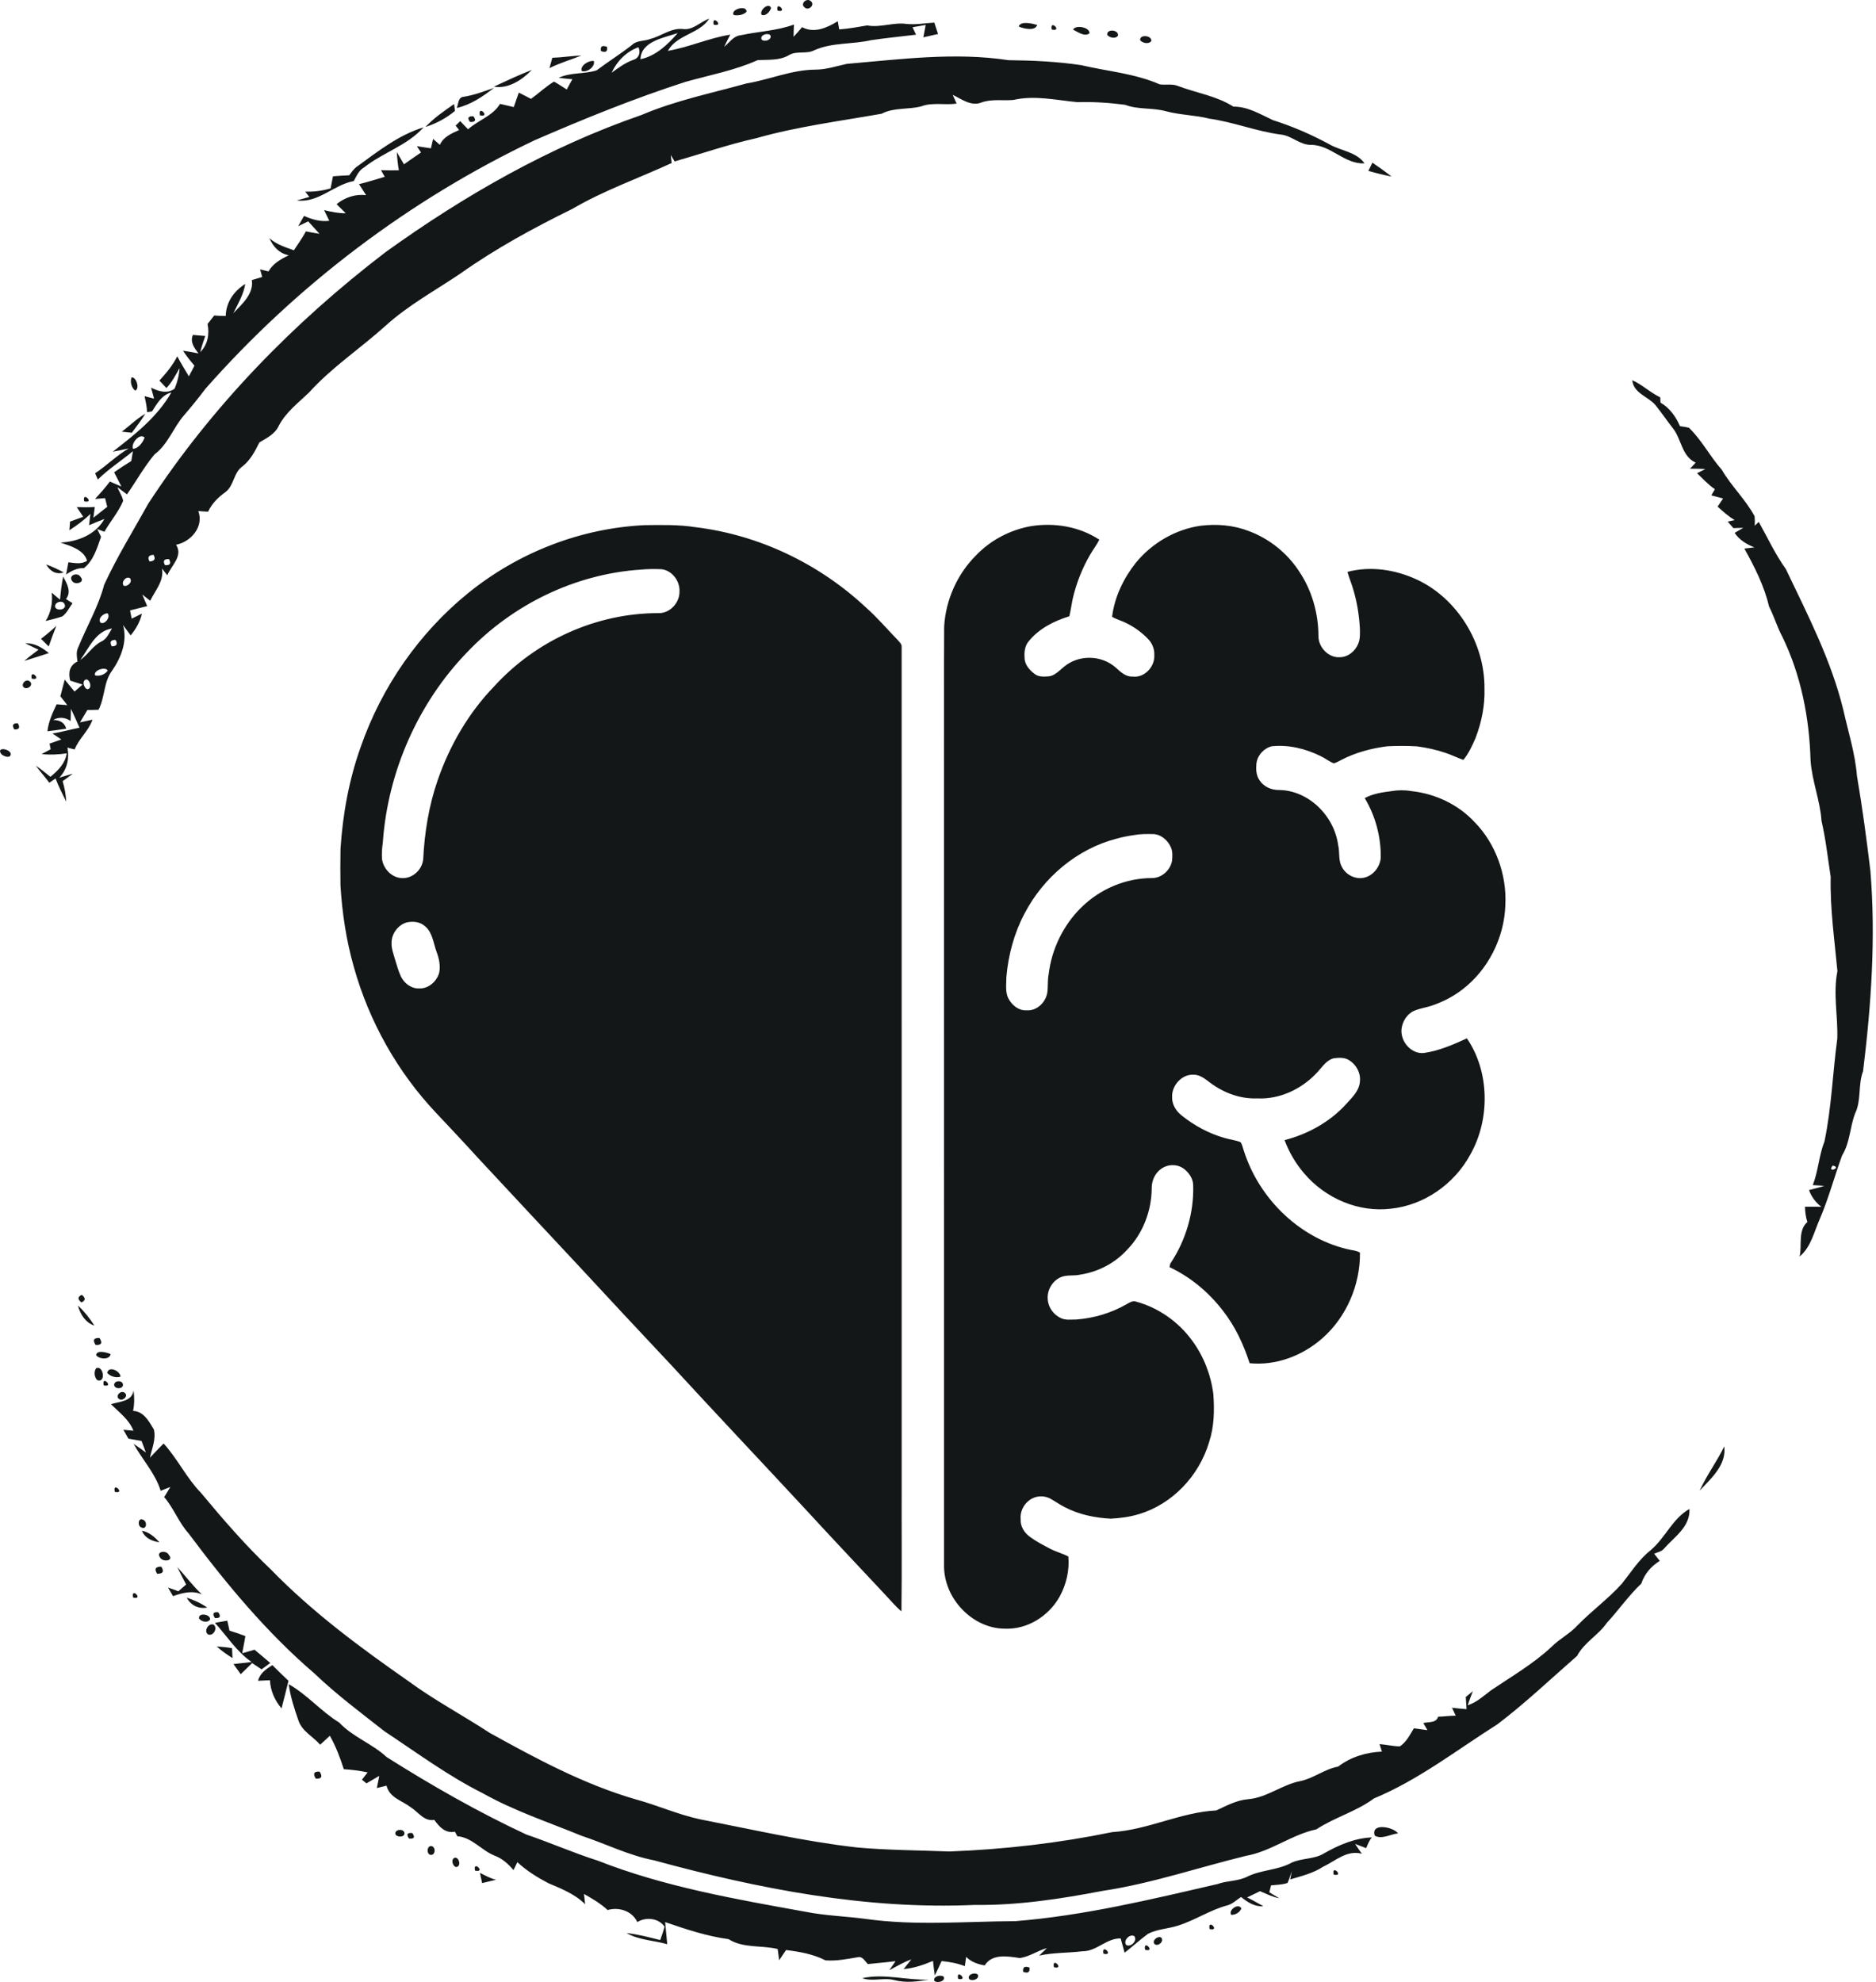<svg width="195" height="206" viewBox="0 0 195 206" fill="none" xmlns="http://www.w3.org/2000/svg">
<path d="M30.128 178.929C30.261 178.684 30.261 178.684 30.128 178.929V178.929ZM14.475 47.65C14.139 46.506 15.652 47.864 14.475 47.65V47.65ZM16.738 44.082C16.447 42.941 17.922 44.31 16.738 44.082V44.082ZM77.964 4.176C77.667 3.041 79.144 4.416 77.964 4.176V4.176ZM95.072 204.275C94.801 203.139 96.268 204.507 95.072 204.275V204.275ZM6.824 77.262C6.01 76.383 7.94 76.864 6.824 77.262V77.262ZM6.946 72.386C6.139 71.505 8.09 72.036 6.946 72.386V72.386ZM12.55 62.458C12.702 62.2 12.702 62.2 12.55 62.458V62.458ZM14.879 58.929C15.036 58.665 15.036 58.665 14.879 58.929V58.929ZM15.851 59.714C15.998 59.465 15.998 59.465 15.851 59.714V59.714ZM15.547 57.273C15.701 57.011 15.701 57.011 15.547 57.273V57.273ZM1.312 76.883C1.459 76.634 1.459 76.634 1.312 76.883V76.883ZM26.597 175.441C26.738 175.209 26.738 175.209 26.597 175.441V175.441ZM0.134 79.416C0.28 79.174 0.28 79.174 0.134 79.416V79.416ZM13.105 144.496C13.267 144.232 13.267 144.232 13.105 144.496V144.496ZM12.984 146.669C13.125 146.425 13.125 146.425 12.984 146.669V146.669ZM5.963 57.226C6.105 56.974 6.105 56.974 5.963 57.226V57.226ZM39.125 186.444C39.267 186.207 39.267 186.207 39.125 186.444V186.444ZM3.949 68.829C4.102 68.563 4.102 68.563 3.949 68.829V68.829ZM169.666 39.516C170.71 39.98 171.535 40.807 172.572 41.295C172.579 41.477 172.589 41.662 172.602 41.847C173.539 42.387 174.207 43.311 174.624 44.292C174.936 44.342 175.254 44.376 175.565 44.467C176.898 45.753 177.741 47.439 178.969 48.821C179.961 50.535 181.445 51.908 182.381 53.66C182.407 53.983 182.413 54.312 182.396 54.64C182.501 54.541 182.712 54.343 182.814 54.243C183.735 55.892 184.53 57.611 185.632 59.15C187.895 63.894 190.339 68.614 191.596 73.753C192.107 76.039 192.828 78.284 193.019 80.632C193.579 83.904 194.017 87.192 194.415 90.488C194.99 97.437 194.504 104.432 193.657 111.332C193.109 112.759 193.501 114.347 192.826 115.728C192.28 117.155 192.303 118.76 191.477 120.087C190.677 122.27 190.083 124.531 189.165 126.676C188.557 128.024 188.258 129.598 187.063 130.594C187.326 129.406 186.865 127.892 187.868 127.007C187.691 126.495 187.633 125.953 187.618 125.417C188.181 125.413 188.749 125.418 189.319 125.432C188.73 124.977 188.284 124.388 188.037 123.689C188.564 123.55 189.1 123.423 189.622 123.258C189.224 123.221 188.824 123.194 188.429 123.177C189.003 121.701 189.067 120.096 189.647 118.623C190.379 115.112 190.495 111.514 190.974 107.965C191.056 105.618 190.521 103.27 190.99 100.937C190.688 97.678 190.215 94.419 190.29 91.138C189.991 89.194 189.782 87.233 189.336 85.316C189.19 83.176 188.341 81.165 188.197 79.028C188.076 74.62 187.202 70.164 185.265 66.179C184.722 65.173 184.41 64.063 183.888 63.048C183.385 60.906 182.38 58.922 181.315 57.014C181.661 56.97 182.009 56.93 182.36 56.893C181.549 56.573 180.798 56.123 180.307 55.384C180.606 55.212 180.909 55.038 181.207 54.859C180.862 54.865 180.522 54.875 180.181 54.891C179.981 54.66 179.782 54.437 179.583 54.212C179.764 54.173 180.129 54.094 180.313 54.054C179.656 53.67 179.092 53.165 178.536 52.652C178.724 52.37 178.915 52.09 179.106 51.811C178.695 51.705 178.288 51.596 177.882 51.484C178.005 51.273 178.129 51.058 178.256 50.847C177.56 50.379 177.006 49.753 176.399 49.186C176.615 49.079 177.045 48.861 177.259 48.75C176.726 48.714 176.197 48.72 175.668 48.714C175.865 48.503 176.062 48.293 176.259 48.086C174.788 47.413 174.793 45.63 173.875 44.495C173.258 43.707 172.698 42.875 172.07 42.098C171.295 41.193 169.798 40.882 169.666 39.516ZM107.181 54.682C109.599 54.306 112.171 54.712 114.268 56.091C113.997 56.637 113.623 57.113 113.321 57.639C112.476 59.083 111.856 60.673 111.482 62.326C111.363 62.901 111.294 63.484 111.15 64.053C109.56 64.545 107.982 65.329 106.893 66.695C106.524 67.153 106.456 67.774 106.499 68.355C106.497 69.078 107.018 69.648 107.539 70.042C107.955 70.371 108.503 70.333 108.992 70.299C109.617 70.239 110.071 69.732 110.541 69.347C112.067 68.015 114.477 68.048 115.987 69.393C116.48 69.843 117.021 70.356 117.721 70.317C118.903 70.489 120.057 69.339 119.983 68.082C120.014 67.481 119.78 66.888 119.382 66.465C118.749 65.782 117.992 65.231 117.181 64.814C116.668 64.538 116.101 64.4 115.595 64.109C115.85 62.029 116.8 60.089 118.061 58.494C119.765 56.417 122.188 55.031 124.758 54.647C126.459 54.434 128.212 54.574 129.828 55.202C131.914 55.987 133.785 57.452 135.042 59.391C136.345 61.325 137.036 63.702 137.044 66.073C137.017 67.292 138.125 68.4 139.272 68.305C140.096 68.309 140.862 67.696 141.182 66.905C141.398 66.387 141.364 65.806 141.349 65.254C141.269 63.873 141.042 62.498 140.638 61.181C140.464 60.592 140.223 60.029 140.058 59.438C142.472 58.802 145.073 59.201 147.329 60.263C151.44 62.195 154.347 66.787 154.305 71.579C154.357 73.33 153.998 75.076 153.38 76.693C153.036 77.498 152.665 78.307 152.112 78.978C151.487 78.771 150.899 78.458 150.273 78.257C149.295 77.921 148.284 77.705 147.265 77.57C146.251 77.507 145.231 77.516 144.216 77.563C142.56 77.772 140.915 78.206 139.413 78.987C139.159 79.11 138.916 79.264 138.645 79.337C138.157 79.154 137.742 78.802 137.269 78.583C135.696 77.809 133.937 77.38 132.2 77.563C131.395 77.753 130.697 78.484 130.598 79.367C130.547 79.929 130.56 80.541 130.877 81.022C131.306 81.766 132.142 82.115 132.94 82.109C135.938 82.129 138.675 84.709 139.096 87.851C139.274 88.573 139.101 89.373 139.451 90.046C139.878 90.933 140.897 91.442 141.814 91.215C142.713 91.004 143.429 90.145 143.521 89.174C143.558 86.991 142.966 84.794 141.857 82.954C142.716 82.477 143.699 82.349 144.65 82.224C145.33 82.109 146.029 82.103 146.711 82.224C149.162 82.487 151.572 83.593 153.305 85.476C155.449 87.673 156.628 90.882 156.474 94.038C156.375 97.49 154.655 100.814 152.022 102.831C151.065 103.571 149.986 104.127 148.859 104.509C148.239 104.722 147.582 104.8 146.977 105.066C146.257 105.382 145.766 106.161 145.678 106.969C145.565 108.308 146.739 109.583 148.01 109.44C149.572 109.218 151.041 108.581 152.476 107.921C154.853 111.389 154.898 116.337 152.84 119.982C151.149 123.115 147.975 125.269 144.591 125.623C141.249 126.033 137.783 124.585 135.542 121.935C134.681 120.931 133.992 119.761 133.527 118.497C135.922 117.878 138.197 116.644 139.923 114.755C140.536 114.064 141.33 113.351 141.36 112.326C141.434 111.452 140.934 110.625 140.238 110.195C139.765 109.884 139.177 109.924 138.647 109.99C137.888 110.162 137.443 110.898 136.93 111.445C135.311 113.208 132.991 114.284 130.659 114.16C128.945 114.229 127.244 113.605 125.845 112.574C125.309 112.179 124.754 111.686 124.064 111.699C122.872 111.629 121.767 112.802 121.833 114.068C121.829 114.816 122.26 115.493 122.814 115.926C124.141 116.994 125.658 117.81 127.266 118.268C127.822 118.434 128.403 118.494 128.946 118.708C129.131 118.966 129.178 119.302 129.29 119.6C130.94 124.786 135.334 128.851 140.394 129.907C140.722 129.966 141.061 130.01 141.36 130.185C141.403 133.559 139.929 136.9 137.49 139.058C135.405 140.915 132.621 141.957 129.893 141.686C129.261 139.724 128.376 137.834 127.119 136.235C125.634 134.293 123.723 132.716 121.568 131.7C121.595 131.531 121.618 131.357 121.721 131.219C123.251 128.896 124.11 126.046 124.024 123.206C124.024 122.558 123.647 121.981 123.191 121.584C122.494 120.959 121.4 120.946 120.666 121.507C120.06 121.94 119.71 122.706 119.714 123.475C119.708 125.854 118.783 128.226 117.167 129.883C115.887 131.293 114.141 132.188 112.321 132.471C111.633 132.646 110.89 132.455 110.228 132.759C109.4 133.132 108.817 134.088 108.909 135.048C108.959 135.886 109.512 136.633 110.223 136.973C110.743 137.246 111.341 137.138 111.9 137.142C113.703 136.999 115.488 136.479 117.081 135.563C117.397 135.389 117.736 135.147 118.108 135.289C120.402 135.915 122.491 137.365 123.936 139.358C125.108 140.954 125.864 142.886 126.121 144.89C126.241 146.566 126.214 148.288 125.678 149.891C124.621 153.457 121.798 156.348 118.407 157.364C117.447 157.659 116.443 157.791 115.447 157.842C113.803 157.755 112.145 157.417 110.66 156.637C110.169 156.39 109.719 156.066 109.239 155.799C108.546 155.382 107.624 155.437 106.982 155.938C106.386 156.375 106.012 157.14 106.092 157.915C106.051 158.646 106.48 159.307 107.026 159.712C107.692 160.204 108.421 160.584 109.147 160.962C109.76 161.286 110.435 161.452 111.048 161.777C111.18 163.205 110.835 164.668 110.162 165.908C109.005 168.015 106.724 169.39 104.416 169.273C101.125 169.264 98.051 166.155 98.129 162.616C98.124 135.139 98.129 107.661 98.126 80.184C98.136 75.164 98.11 70.145 98.14 65.125C98.295 62.355 99.511 59.668 101.412 57.765C102.963 56.123 105.027 55.065 107.181 54.682ZM48.655 61.648C53.912 57.387 60.414 54.889 67.021 54.581C68.776 54.563 70.541 54.516 72.281 54.792C78.819 55.581 85.11 58.542 90.04 63.165C91.187 64.182 92.191 65.363 93.262 66.465C93.454 66.699 93.753 66.916 93.722 67.264C93.727 96.179 93.722 125.094 93.725 154.01C93.707 158.5 93.758 162.991 93.699 167.481C93.077 166.952 92.553 166.31 91.988 165.717C89.249 162.795 86.501 159.884 83.788 156.933C79.115 151.895 74.393 146.907 69.742 141.847C66.531 138.439 63.341 135.01 60.158 131.573C56.649 127.811 53.129 124.06 49.629 120.287C48.198 118.712 46.74 117.166 45.283 115.618C41.335 111.425 38.371 106.194 36.782 100.51C35.994 97.753 35.563 94.893 35.389 92.023C35.372 90.765 35.37 89.506 35.393 88.247C35.624 84.623 36.282 81.015 37.501 77.615C39.697 71.314 43.63 65.727 48.655 61.648ZM66.581 59.204C59.846 59.656 53.313 62.778 48.525 67.824C43.51 73.014 40.303 80.155 39.791 87.578C39.709 88.15 39.664 88.734 39.713 89.314C39.873 90.368 40.782 91.246 41.796 91.266C42.853 91.319 43.881 90.427 43.99 89.3C44.127 86.499 44.586 83.701 45.503 81.064C46.758 77.432 48.735 74.062 51.349 71.356C55.758 66.503 62.083 63.718 68.428 63.725C69.566 63.775 70.639 62.71 70.63 61.494C70.693 60.329 69.774 59.209 68.67 59.157C67.974 59.135 67.274 59.137 66.581 59.204ZM42.256 95.877C41.366 96.146 40.662 97.07 40.701 98.067C40.688 98.598 40.886 99.095 41.024 99.597C41.219 100.215 41.383 100.85 41.649 101.44C41.995 102.203 42.761 102.77 43.573 102.733C44.502 102.774 45.373 102.05 45.646 101.123C45.813 100.365 45.629 99.596 45.366 98.889C45.043 98.006 44.959 96.937 44.218 96.304C43.69 95.794 42.928 95.724 42.256 95.877ZM117.919 86.788C117.284 86.878 116.653 86.995 116.035 87.174C112.008 88.218 108.47 91.141 106.475 94.988C105.414 97.002 104.803 99.265 104.607 101.557C104.611 102.309 104.463 103.131 104.839 103.815C105.212 104.508 105.918 105.058 106.698 105.005C107.733 105.099 108.704 104.212 108.864 103.142C108.95 102.523 108.877 101.89 109.001 101.275C109.305 98.653 110.524 96.172 112.34 94.37C114.323 92.384 117.035 91.255 119.761 91.261C120.727 91.258 121.644 90.476 121.827 89.466C121.873 89.007 121.898 88.516 121.718 88.085C121.378 87.291 120.611 86.666 119.768 86.688C119.151 86.683 118.529 86.674 117.919 86.788ZM190.494 121.143C189.849 121.989 191.523 121.343 190.494 121.143V121.143ZM142.235 17.762C142.374 17.482 142.511 17.195 142.654 16.906C143.337 17.364 144 17.845 144.65 18.349C143.836 18.195 143.033 17.99 142.235 17.762ZM176.667 154.937C177.394 153.332 178.461 151.915 179.226 150.329C179.471 152.274 177.862 153.649 176.667 154.937ZM176.408 155.935C176.552 155.675 176.552 155.675 176.408 155.935V155.935ZM118.514 4.183C118.431 3.542 119.746 3.668 119.674 4.266C119.399 4.627 118.775 4.485 118.514 4.183ZM115.085 3.617C115.021 2.968 116.314 3.078 116.206 3.707C115.947 4.071 115.323 3.929 115.085 3.617ZM111.549 3.081C111.736 2.581 113.27 2.782 113.249 3.458C112.75 3.864 112.025 3.318 111.549 3.081ZM109.322 3.07C109.087 1.932 110.506 3.323 109.322 3.07V3.07ZM108.516 2.881C108.67 2.615 108.67 2.615 108.516 2.881V2.881ZM105.889 2.752C106.098 2.144 107.291 2.446 107.809 2.591C107.612 3.259 106.395 2.992 105.889 2.752ZM145.319 190.55C144.546 190.635 143.603 191.212 142.896 190.786C142.456 189.42 144.811 189.864 145.319 190.55ZM138.631 194.839C138.37 193.686 139.785 195.093 138.631 194.839V194.839ZM83.642 0.777C83.129 0.402 83.846 -0.261 84.266 0.109C84.774 0.481 84.051 1.164 83.642 0.777ZM80.821 1.109C80.582 -0.046 81.986 1.375 80.821 1.109V1.109ZM79.17 1.544C78.886 1.101 79.886 0.203 80.147 0.818C80.046 1.21 79.604 1.707 79.17 1.544ZM78.269 1.399C78.416 1.149 78.416 1.149 78.269 1.399V1.399ZM76.261 1.561C75.88 0.975 77.665 0.463 77.593 1.237C77.251 1.568 76.709 1.636 76.261 1.561ZM127.972 199.013C127.661 198.5 128.733 197.759 129.031 198.346C128.9 198.753 128.384 199.054 127.972 199.013ZM74.184 2.563C73.941 1.409 75.346 2.819 74.184 2.563V2.563ZM125.732 200.494C125.485 199.341 126.896 200.756 125.732 200.494V200.494ZM123.916 200.564C124.064 200.303 124.064 200.303 123.916 200.564V200.564ZM120.026 202.07C119.673 201.716 120.339 201.165 120.697 201.375C121.04 201.758 120.416 202.331 120.026 202.07ZM119.029 202.654C118.791 201.488 120.172 202.933 119.029 202.654V202.654ZM116.011 202.66C116.163 202.402 116.163 202.402 116.011 202.66V202.66ZM62.463 5.303C62.381 4.82 62.593 4.675 63.094 4.868C63.17 5.36 62.959 5.505 62.463 5.303ZM114.7 203.059C114.461 201.904 115.866 203.329 114.7 203.059V203.059ZM60.465 7.374C60.273 6.821 61.214 6.249 61.725 6.344C61.898 6.92 61.018 7.579 60.465 7.374ZM57.113 7.082C57.213 6.727 57.313 6.369 57.41 6.005C58.416 5.978 59.41 5.8 60.417 5.777C59.317 6.223 58.173 6.544 57.113 7.082ZM109.553 204.468C109.291 203.312 110.709 204.725 109.553 204.468V204.468ZM106.349 204.936C106.294 204.453 106.517 204.309 107.01 204.501C107.063 204.988 106.844 205.131 106.349 204.936ZM55.281 7.267C54.275 8.31 52.826 9.266 51.335 9.006C52.635 8.403 53.94 7.789 55.281 7.267ZM49.887 11.987C49.617 10.829 51.068 12.23 49.887 11.987V11.987ZM48.86 12.678C48.545 12.258 48.658 12.062 49.203 12.085C49.527 12.499 49.414 12.695 48.86 12.678ZM100.735 205.685C100.506 205.216 101.336 204.946 101.637 205.23C101.853 205.695 101.029 205.971 100.735 205.685ZM47.476 11.222C47.658 10.831 47.602 10.098 48.188 10.059C49.278 9.892 50.302 9.496 51.344 9.136C50.186 10.039 48.924 10.893 47.476 11.222ZM99.597 205.673C99.315 204.523 100.757 205.919 99.597 205.673V205.673ZM97.134 205.895C96.928 205.416 97.784 205.202 98.093 205.447C98.299 205.929 97.437 206.145 97.134 205.895ZM44.22 13.2C45.094 12.269 46.158 11.542 47.201 10.813C47.223 10.992 47.27 11.347 47.292 11.526C46.397 12.281 45.329 12.844 44.22 13.2ZM92.966 205.804C91.859 205.504 90.71 205.985 89.616 205.601C91.921 205.093 94.229 205.83 96.551 205.753C95.371 205.955 94.146 206.11 92.966 205.804ZM36.773 18.819C34.692 19.192 33.077 21.135 30.859 20.831C31.289 20.704 31.721 20.585 32.154 20.469C32.048 20.335 31.835 20.061 31.728 19.924C32.619 19.936 33.507 19.841 34.365 19.578C34.441 19.164 34.524 18.744 34.61 18.323C35.174 18.282 35.738 18.242 36.303 18.219C36.551 17.884 36.783 17.524 37.143 17.287C39.295 15.727 41.446 14.02 44.024 13.238C42.335 15.126 39.804 15.852 37.85 17.396C37.303 17.705 37.056 18.297 36.773 18.819ZM13.844 38.56C13.993 38.306 13.993 38.306 13.844 38.56V38.56ZM14.047 40.597C13.666 40.302 13.505 39.686 13.67 39.229C14.172 39.139 14.559 40.431 14.047 40.597ZM12.665 44.868C13.475 44.246 14.212 43.521 15.101 43.003C14.679 43.698 14.184 44.336 13.7 44.977C13.442 44.95 12.923 44.895 12.665 44.868ZM11.615 43.93C11.754 43.694 11.754 43.694 11.615 43.93V43.93ZM50.114 195.719C50.057 195.454 49.944 194.921 49.888 194.656C50.432 194.927 50.962 195.23 51.56 195.372C51.077 195.494 50.596 195.608 50.114 195.719ZM49.38 194.424C49.121 193.278 50.551 194.67 49.38 194.424V194.424ZM47.404 194.048C46.991 193.948 46.832 193.093 47.365 193.075C47.79 193.164 47.922 194.027 47.404 194.048ZM8.753 52.107C8.501 50.963 9.917 52.37 8.753 52.107V52.107ZM44.69 192.768C44.283 192.597 44.412 191.73 44.915 191.89C45.353 192.067 45.214 192.937 44.69 192.768ZM7.506 60.4C7.041 59.791 8.082 59.406 8.388 59.983C8.888 60.541 7.793 60.839 7.506 60.4ZM42.515 191.086C42.207 190.649 42.322 190.46 42.86 190.518C43.169 190.955 43.054 191.144 42.515 191.086ZM6.873 59.715C6.955 59.295 7.036 58.868 7.109 58.44C7.754 58.51 8.472 58.686 9.047 58.278C8.723 57.135 7.316 56.738 6.284 56.392C8.072 56.3 9.942 55.571 10.853 53.938C10.315 54.141 9.788 54.363 9.26 54.59C9.31 54.2 9.352 53.806 9.396 53.408C8.736 54.063 7.987 54.61 7.212 55.112C7.229 54.887 7.263 54.436 7.28 54.211C7.737 54.047 8.194 53.884 8.652 53.71C8.43 53.376 8.203 53.039 7.977 52.702C8.602 52.726 9.227 52.735 9.853 52.692C9.798 53.068 9.751 53.441 9.707 53.811C10.193 53.441 10.662 53.046 11.148 52.673C11.068 52.378 10.995 52.077 10.921 51.773C10.662 51.794 10.139 51.838 9.88 51.86C10.411 51.272 10.951 50.689 11.423 50.047C11.82 50.221 12.215 50.402 12.615 50.564C12.372 50.069 12.116 49.581 11.862 49.086C12.445 48.679 13.036 48.285 13.648 47.915C13.69 47.661 13.774 47.152 13.816 46.894C12.614 47.894 11.286 48.736 10.171 49.838C10.076 49.624 9.982 49.41 9.887 49.192C11.092 48.386 12.122 47.348 13.374 46.608C12.827 46.736 12.276 46.85 11.72 46.948C14.008 45.178 16.342 43.348 17.809 40.794C16.808 41.044 16.32 41.959 15.804 42.756C15.632 42.787 15.459 42.815 15.289 42.839C15.267 42.278 15.146 41.728 15.027 41.174C15.356 41.263 15.685 41.348 16.014 41.437C15.937 41.148 15.78 40.578 15.704 40.293C16.472 40.669 17.388 40.969 18.151 40.393C18.437 39.716 18.619 38.993 18.668 38.254C18.258 38.979 17.879 39.722 17.301 40.329C17.057 40.078 16.811 39.82 16.568 39.557C17.273 38.783 17.952 37.975 18.424 37.031C18.802 37.739 19.215 38.428 19.63 39.112C19.831 38.749 20.023 38.377 20.213 38.002C19.784 37.513 19.382 37.002 19.025 36.453C19.564 36.526 20.098 36.623 20.629 36.735C20.206 36.163 19.718 35.55 20.057 34.807C20.486 34.854 20.911 34.888 21.338 34.917C21.141 35.474 20.952 36.033 20.817 36.599C21.587 35.833 21.796 34.713 21.573 33.675C21.805 33.388 22.039 33.093 22.265 32.794C22.662 32.82 23.061 32.838 23.463 32.841C23.494 31.418 24.308 30.261 25.491 29.51C25.319 30.613 24.735 31.568 24.258 32.551C25.142 31.617 26.397 30.541 26.176 29.112C26.535 29.009 26.897 28.901 27.256 28.786C27.201 28.591 27.091 28.197 27.035 27.999C27.326 28.071 27.614 28.142 27.905 28.211C28.374 27.389 29.189 26.928 30.019 26.532C29.042 26.352 28.38 25.638 28.003 24.752C28.724 25.41 29.649 25.689 30.546 26.012C30.973 25.363 31.43 24.736 31.799 24.048C32.266 24.144 32.732 24.233 33.205 24.294C32.817 23.864 32.42 23.44 32.035 23.005C31.686 23.176 31.341 23.346 30.996 23.512C31.195 23.157 31.401 22.796 31.603 22.44C32.432 22.811 33.315 23.067 34.229 22.948C34.05 22.583 33.87 22.212 33.688 21.837C34.425 22.015 35.172 22.179 35.937 22.162C35.624 21.845 35.301 21.534 34.982 21.221C35.858 20.519 36.919 20.15 38.052 20.281C37.811 19.904 37.564 19.52 37.318 19.137C38.219 18.925 39.103 18.637 39.994 18.376C39.893 18.204 39.698 17.862 39.6 17.689C40.216 17.705 40.837 17.715 41.456 17.7C41.351 17.076 41.284 16.443 41.246 15.805C41.497 16.231 41.747 16.658 41.992 17.078C42.577 16.663 43.167 16.251 43.762 15.849C43.655 15.682 43.439 15.357 43.332 15.191C43.82 15.266 44.306 15.35 44.795 15.414C44.851 15.17 44.963 14.68 45.019 14.437C45.251 14.643 45.487 14.849 45.719 15.056C46.094 14.215 46.941 13.87 47.725 13.512C47.635 13.397 47.449 13.17 47.356 13.055C47.475 12.939 47.719 12.707 47.842 12.59C48.108 12.88 48.378 13.161 48.655 13.437C49.708 12.488 51.223 12.052 51.977 10.797C52.453 10.912 52.929 11.024 53.406 11.129C53.579 10.633 53.746 10.131 53.925 9.627C54.352 9.836 54.776 10.058 55.196 10.277C56.002 9.696 56.728 8.997 57.584 8.481C58.044 8.726 58.465 9.036 58.913 9.303C59.102 8.951 59.291 8.587 59.495 8.234C59.02 8.192 58.541 8.15 58.065 8.09C59.31 7.502 60.725 7.724 62.014 7.312C63.213 6.413 64.487 5.614 65.675 4.688C66.187 4.165 66.962 4.311 67.595 4.045C68.746 3.763 69.74 2.885 70.975 3.014C72.023 3.172 72.792 2.262 73.722 1.939C72.702 3.535 70.383 3.567 69.422 5.286C71.634 4.908 73.691 3.951 75.909 3.6C75.691 4.023 75.472 4.443 75.275 4.864C75.819 4.431 76.234 3.738 76.991 3.664C78.831 3.263 80.736 3.209 82.526 2.552C82.505 2.982 82.493 3.405 82.488 3.826C82.789 3.506 83.085 3.165 83.373 2.823C84.622 3.501 85.981 2.883 87.085 2.204C87.132 2.489 87.179 2.775 87.232 3.056C88.212 2.988 89.175 2.804 90.145 2.643C91.514 2.902 92.861 2.291 94.235 2.487C95.195 2.59 96.156 2.399 97.119 2.351C97.244 2.748 97.373 3.145 97.506 3.533C96.994 3.644 96.486 3.766 95.978 3.879C96.056 3.453 96.139 3.022 96.222 2.591C95.762 2.674 95.305 2.756 94.851 2.833C94.943 3.026 95.124 3.412 95.216 3.605C93.655 3.798 92.092 3.945 90.541 4.176C88.592 4.628 86.504 4.392 84.645 5.222C83.815 5.658 82.817 5.244 82.008 5.73C81.013 6.32 79.842 6.181 78.746 6.254C76.355 7.325 73.758 7.804 71.251 8.509C65.929 10.226 60.727 12.338 55.591 14.569C42.585 20.746 30.873 29.611 21.352 40.411C20.639 41.365 19.886 42.281 19.115 43.18C18.005 44.468 17.462 46.179 16.069 47.222C14.978 48.509 14.172 50.01 13.195 51.381C12.867 51.133 12.54 50.886 12.208 50.64C12.386 51.126 12.722 51.552 12.8 52.065C12.308 53.224 11.471 54.185 10.852 55.268C10.665 55.2 10.293 55.064 10.108 54.992C10.206 55.194 10.402 55.595 10.503 55.792C10.095 56.951 9.725 58.251 8.73 59.044C8.037 59.016 7.425 59.328 6.873 59.715ZM13.827 46.648C14.393 46.615 14.852 45.98 15.03 45.475C14.512 44.958 13.577 46.111 13.827 46.648ZM63.572 7.561C64.273 7.057 64.966 6.536 65.788 6.235C66.409 6.065 66.618 5.486 66.364 4.909C65.096 5.37 64.132 6.351 63.572 7.561ZM66.573 6.157C68.189 5.809 69.397 4.641 70.442 3.441C69.024 3.924 66.629 4.289 66.573 6.157ZM79.17 4.115C79.466 4.407 80.293 4.127 80.068 3.657C79.767 3.373 78.943 3.652 79.17 4.115ZM41.101 190.643C40.989 190.146 41.854 190.018 42.026 190.44C42.166 190.977 41.294 191.008 41.101 190.643ZM6.623 59.498C5.804 59.755 5.201 59.357 4.797 58.662C5.423 58.895 6.039 59.172 6.623 59.498ZM6.49 64.06C5.918 64.261 5.328 64.397 4.745 64.543C5.304 63.66 5.486 62.635 5.381 61.599C5.665 61.847 5.949 62.095 6.239 62.326C6.312 61.526 6.4 60.726 6.567 59.933C6.965 60.663 7.457 61.496 6.86 62.263C7.032 62.372 7.37 62.587 7.538 62.693C7.198 63.156 6.953 63.711 6.49 64.06ZM5.769 63.17C6.061 63.545 7.009 63.317 6.693 62.754C6.432 62.289 5.512 62.665 5.769 63.17ZM5.064 67.19C4.795 66.93 4.529 66.663 4.262 66.395C4.813 65.979 5.344 65.527 5.855 65.055C5.568 65.758 5.311 66.475 5.064 67.19ZM2.527 68.691C2.998 68.277 3.502 67.903 4.009 67.528C3.553 67.311 3.094 67.095 2.637 66.875C3.591 66.807 4.37 67.309 5.079 67.878C4.229 68.157 3.377 68.426 2.527 68.691ZM3.298 70.536C3.057 69.388 4.484 70.785 3.298 70.536V70.536ZM2.492 71.459C2.093 71.138 2.709 70.495 3.081 70.814C3.547 71.165 2.876 71.724 2.492 71.459ZM32.827 184.865C32.5 184.345 32.63 184.1 33.22 184.13C33.558 184.651 33.425 184.896 32.827 184.865ZM33.281 181.336C32.546 180.488 31.408 179.953 31.027 178.832C30.597 177.599 30.184 176.347 30.012 175.046C31.944 176.137 33.376 177.882 35.264 179.034C36.675 180.545 38.685 181.218 40.188 182.62C44.861 185.574 49.683 188.325 54.696 190.665C57.189 191.514 59.603 192.58 62.119 193.379C69.052 196.107 76.428 197.382 83.73 198.699C85.796 199.111 87.906 199.164 89.988 199.442C95.147 200.17 100.361 199.698 105.544 199.675C112.668 199.103 119.62 197.421 126.566 195.814C127.577 195.451 128.701 195.536 129.672 195.037C131.131 194.325 132.838 194.384 134.264 193.593C135.337 193.103 136.617 193.26 137.639 192.622C139.15 191.76 140.852 191.032 142.592 190.971C142.325 191.293 142.163 191.705 142.007 192.085C141.624 191.934 141.239 191.79 140.855 191.646C141.083 191.99 141.315 192.333 141.555 192.667C140.015 192.251 138.812 193.413 137.518 194.025C136.483 194.7 135.279 194.989 134.113 195.338C134.156 195.124 134.234 194.691 134.276 194.473C134.133 194.887 134.01 195.311 133.832 195.704C133.28 195.897 132.689 195.893 132.117 195.954C132.056 196.195 132 196.439 131.942 196.679C132.2 196.83 132.714 197.139 132.969 197.295C132.265 197.167 131.628 196.825 130.971 196.56C130.635 196.72 129.964 197.047 129.628 197.21C130.207 197.486 130.759 197.813 131.32 198.123C130.415 198.193 129.672 197.703 129.001 197.165C128.545 197.456 128.146 197.862 127.625 198.02C125.802 198.49 124.222 199.587 122.43 200.144C121.41 200.473 120.292 200.493 119.328 200.991C118.492 201.609 117.72 202.316 116.896 202.953C116.753 202.461 116.617 201.967 116.487 201.468C114.996 201.441 113.989 202.826 112.51 202.803C111.013 202.99 109.487 202.928 108.01 203.257C108.214 203.059 108.622 202.67 108.823 202.472C107.852 202.736 106.995 203.385 105.992 203.507C104.759 203.329 103.136 203.02 102.353 204.276C101.637 204.147 100.943 203.921 100.428 203.385C100.382 203.71 100.336 204.032 100.29 204.353C99.518 204.045 98.697 203.907 97.875 203.822C97.642 204.326 97.416 204.832 97.168 205.322C97.093 204.82 97.034 204.312 96.979 203.804C96 204.221 94.988 204.566 93.926 204.656C94.127 204.406 94.531 203.904 94.728 203.652C93.926 203.93 93.199 204.375 92.449 204.767C92.608 204.534 92.927 204.065 93.086 203.831C92.129 203.958 91.167 204.025 90.21 204.134C89.912 203.849 89.661 203.294 89.158 203.425C88.047 203.608 86.93 203.838 85.801 203.746C84.525 203.097 83.111 202.85 81.705 202.674C81.47 203.032 81.233 203.387 80.992 203.738C80.937 203.352 80.883 202.961 80.834 202.569C79.132 202.156 77.269 202.515 75.731 201.546C73.465 201.237 71.297 200.514 69.139 199.773C69.205 200.54 69.284 201.303 69.356 202.069C67.949 201.668 66.42 201.651 65.121 200.913C66.309 201.032 67.466 201.352 68.626 201.638C68.783 201.18 68.951 200.722 69.083 200.252C68.46 199.355 67.149 199.205 66.247 199.771C65.701 198.61 64.344 198.178 63.157 198.518C62.429 197.837 61.562 197.336 60.702 196.845C60.733 197.113 60.795 197.649 60.823 197.917C59.757 196.851 58.355 196.306 56.995 195.728C55.85 195.121 54.73 194.434 53.777 193.544C53.678 193.751 53.479 194.162 53.376 194.37C52.835 193.727 52.205 193.159 51.403 192.862C50.042 192.317 49.066 190.969 47.538 190.848C47.452 190.691 47.369 190.533 47.286 190.375C46.301 190.576 45.661 189.878 45.142 189.148C44.083 189.336 43.483 188.333 42.699 187.84C41.785 187.138 40.483 186.854 40.178 185.591C39.926 185.655 39.422 185.779 39.17 185.843C39.256 185.422 39.338 184.999 39.423 184.574C38.978 184.837 38.535 185.096 38.092 185.354C37.974 185.257 37.739 185.066 37.622 184.972C37.77 184.782 38.066 184.404 38.214 184.213C37.398 184.041 36.569 183.932 35.739 183.882C35.352 182.686 34.91 181.504 34.288 180.407C33.947 180.716 33.614 181.023 33.281 181.336ZM117.06 202.15C117.54 202.427 118.263 201.692 117.904 201.232C117.429 200.954 116.715 201.701 117.06 202.15ZM5.129 81.355C4.676 80.751 4.169 80.191 3.721 79.578C4.251 79.933 4.742 80.339 5.236 80.737C6.032 80.093 6.774 79.356 6.939 78.299C6.072 78.428 5.192 78.469 4.323 78.374C4.634 78.203 4.949 78.033 5.267 77.871C5.238 77.724 5.179 77.434 5.151 77.287C5.559 77.148 5.97 77.005 6.38 76.858C6.065 76.659 5.77 76.436 5.454 76.233C6.403 76.09 7.323 75.814 8.266 75.635C7.972 74.977 7.685 74.317 7.373 73.664C7.359 74.091 7.369 74.516 7.339 74.937C6.781 74.545 6.118 74.49 5.527 74.829C6.162 74.832 6.715 75.07 6.878 75.734C6.232 75.837 5.582 75.927 4.933 76.005C5.036 75.001 5.466 74.105 5.883 73.202C6.253 73.235 6.629 73.263 6.999 73.286C6.763 72.981 6.519 72.674 6.275 72.371C6.431 71.795 6.574 71.216 6.727 70.633C7.067 71.05 7.406 71.464 7.745 71.877C8.023 71.637 8.305 71.396 8.585 71.148C8.155 71.013 7.724 70.878 7.293 70.739C7.078 69.924 7.223 69.145 8.051 68.757C7.996 68.279 7.888 67.766 8.122 67.306C9.006 65.121 10.227 63.066 10.829 60.776C12.161 57.871 13.859 55.151 15.405 52.358C21.979 42.269 30.508 33.524 40.056 26.222C48.249 20.322 57.114 15.251 66.682 11.95C70.188 10.451 73.94 9.692 77.6 8.671C80.009 8.276 82.3 7.246 84.769 7.237C85.891 7.234 86.956 6.864 88.04 6.636C93.618 6.162 99.237 5.404 104.82 6.254C107.343 6.281 109.875 6.398 112.376 6.77C115.1 7.414 117.953 7.629 120.541 8.766C121.171 8.863 121.838 8.684 122.447 8.937C124.359 9.666 126.453 9.963 128.2 11.082C129.705 11.065 130.99 11.874 132.31 12.485C134.332 13.129 136.287 13.968 138.149 14.979C139.355 15.687 140.978 15.764 141.834 16.978C139.735 17.091 138.313 15.027 136.23 15.059C135.1 15.048 134.268 14.115 133.178 13.991C130.635 13.67 128.24 12.688 125.706 12.332C124.225 11.959 122.686 11.959 121.211 11.566C119.808 11.169 118.313 11.418 116.942 10.891C115.309 10.68 113.648 10.569 112 10.62C109.79 10.41 107.526 9.878 105.328 10.39C104.23 10.485 103.1 10.265 102.034 10.646C100.95 11.095 99.96 10.3 99.028 9.857C99.129 10.084 99.331 10.538 99.434 10.768C98.216 10.951 96.949 10.609 95.774 11.049C94.41 11.415 92.931 11.144 91.643 11.821C87.289 12.59 82.877 13.153 78.616 14.361C75.742 15.003 72.948 15.969 70.123 16.781C70.023 16.612 69.822 16.276 69.722 16.108C69.757 16.389 69.787 16.668 69.817 16.944C66.372 18.53 62.759 19.796 59.468 21.724C55.458 23.693 51.524 25.834 47.877 28.417C45.268 30.184 42.473 31.695 40.124 33.816C37.498 36.192 34.501 38.159 32.118 40.801C31.003 41.873 29.73 42.829 28.993 44.227C28.604 45.101 27.735 45.526 26.962 45.983C26.509 46.889 26.037 47.807 25.233 48.45C24.261 49.097 24.347 50.474 23.421 51.156C22.666 51.693 22.027 52.343 21.626 53.184C21.286 53.168 20.95 53.148 20.614 53.12C21.212 54.731 19.863 56.308 18.303 56.619C19.055 57.788 17.813 58.761 17.39 59.792C17.25 59.615 16.973 59.266 16.837 59.089C17.07 60.374 16.132 61.366 15.613 62.441C15.404 62.279 14.993 61.955 14.788 61.792C14.916 62.093 15.17 62.696 15.298 62.996C14.701 63.145 14.107 63.293 13.518 63.444C13.56 63.657 13.646 64.087 13.688 64.3C14.039 64.126 14.395 63.953 14.752 63.776C14.564 64.626 14.131 65.375 13.58 66.039C13.383 65.771 12.989 65.236 12.792 64.968C13.259 66.629 12.608 68.31 11.671 69.677C10.755 70.865 10.924 72.47 10.241 73.769C9.854 73.78 9.467 73.795 9.081 73.796C8.832 74.227 8.567 74.655 8.313 75.081C8.636 75.009 9.29 74.867 9.614 74.798C9.214 75.97 8.205 76.756 7.756 77.896C7.57 77.847 7.198 77.751 7.011 77.702C7.228 78.855 6.977 79.965 6.167 80.83C6.632 80.683 7.098 80.54 7.566 80.404C7.224 80.68 6.867 80.941 6.51 81.191C6.725 81.885 6.84 82.602 6.886 83.322C6.494 82.532 6.086 81.739 5.775 80.909C5.559 81.063 5.344 81.209 5.129 81.355ZM9.08 71.634C9.587 71.591 9.402 70.734 9.013 70.617C8.47 70.652 8.688 71.518 9.08 71.634ZM8.352 68.588C9.161 68.033 9.647 67.114 10.543 66.676C11.102 66.412 11.331 65.812 11.641 65.317C9.925 65.607 9.267 67.33 8.352 68.588ZM9.889 70.202C10.348 70.307 10.953 70.105 11.198 69.686C10.936 69.244 9.662 69.685 9.889 70.202ZM10.485 64.743C10.959 64.888 11.497 64.136 11.195 63.75C10.759 63.704 10.066 64.347 10.485 64.743ZM11.615 67.173C12.124 67.176 12.256 66.953 12.011 66.507C11.503 66.507 11.371 66.73 11.615 67.173ZM12.858 60.87C13.247 61.031 13.847 60.454 13.495 60.088C13.08 59.856 12.562 60.522 12.858 60.87ZM15.547 58.359C16.064 58.324 16.201 58.092 15.957 57.664C15.443 57.695 15.306 57.927 15.547 58.359ZM17.147 58.737C17.674 58.78 17.814 58.573 17.565 58.109C17.05 58.085 16.908 58.297 17.147 58.737ZM29.896 41.989C29.626 40.831 31.049 42.251 29.896 41.989V41.989ZM1.486 75.813C1.217 75.373 1.336 75.16 1.847 75.171C2.118 75.617 1.999 75.833 1.486 75.813ZM26.824 174.692C27.016 173.911 27.666 173.464 28.31 173.064C28.858 173.613 29.414 174.16 29.986 174.688C29.754 175.649 29.517 176.607 29.262 177.563C28.562 176.727 28.11 175.728 28.06 174.633C27.751 174.646 27.132 174.676 26.824 174.692ZM0.109 78.343C-0.387 77.592 1.001 77.824 1.119 78.334C1.134 78.901 0.32 78.611 0.109 78.343ZM22.336 168.168C22.045 167.715 22.162 167.518 22.688 167.573C22.991 168.014 22.871 168.216 22.336 168.168ZM26.154 172.743C24.608 171.673 23.587 170.046 22.34 168.667C22.77 168.593 23.196 168.519 23.625 168.445C23.704 168.792 23.777 169.137 23.854 169.477C24.414 169.644 24.961 169.843 25.506 170.047C25.404 170.645 25.295 171.242 25.173 171.831C25.596 171.706 26.027 171.58 26.455 171.461C27.008 171.917 27.552 172.379 28.093 172.846C27.791 173.066 27.489 173.284 27.19 173.503C26.863 173.285 26.536 173.068 26.205 172.851C25.808 173.237 25.417 173.621 25.023 174.007C24.768 173.659 24.516 173.31 24.27 172.953C24.899 172.884 25.524 172.812 26.154 172.743ZM24.17 172.335C23.597 171.969 23.031 171.587 22.53 171.121C23.061 171.163 23.595 171.204 24.118 171.303C24.132 171.561 24.156 172.077 24.17 172.335ZM21.606 169.858C21.151 169.52 21.69 168.646 22.199 168.853C22.684 169.209 22.15 170.129 21.606 169.858ZM20.689 168.208C20.582 167.573 21.918 167.764 21.836 168.324C21.572 168.711 20.922 168.554 20.689 168.208ZM21.536 167.082C20.628 167.252 19.843 166.851 19.401 166.052C20.155 166.299 20.889 166.618 21.536 167.082ZM11.874 144.012C11.768 143.507 12.631 143.386 12.774 143.837C12.891 144.355 12.029 144.439 11.874 144.012ZM12.368 145.401C11.936 145.079 12.571 144.455 12.953 144.751C13.405 145.094 12.755 145.677 12.368 145.401ZM16.65 161.891C16.144 161.238 17.308 161.074 17.547 161.61C18.122 162.255 16.9 162.369 16.65 161.891ZM17.985 165.894C17.855 165.671 17.59 165.219 17.457 164.997C17.821 165.12 18.181 165.252 18.538 165.388C18.806 165.151 19.075 164.92 19.347 164.685C19.032 164.085 18.717 163.488 18.43 162.869C19.29 163.813 20.052 164.839 20.985 165.712C19.984 165.274 18.964 165.55 17.985 165.894ZM11.149 142.693C11.28 141.918 12.505 142.488 12.528 143.082C12.093 143.247 11.446 143.059 11.149 142.693ZM9.945 139.793C9.607 139.287 9.736 139.042 10.342 139.064C10.677 139.571 10.548 139.816 9.945 139.793ZM13.872 148.703C13.415 147.536 12.393 146.798 11.534 145.945C12.429 145.654 13.698 145.693 13.885 144.52C13.972 145.229 13.982 145.941 13.831 146.641C14.931 146.677 15.491 147.735 15.993 148.566C16.238 149.561 15.792 150.549 15.584 151.507C16.047 151.008 16.526 150.515 17.007 150.029C18.456 151.614 19.372 153.601 20.874 155.139C23.179 157.913 25.547 160.649 28.169 163.136C32.445 167.536 37.402 171.205 42.421 174.707C45.127 176.697 48.102 178.275 50.911 180.111C55.775 182.804 60.724 185.466 66.09 187.019C68.334 187.629 70.471 188.593 72.746 189.084C78.174 190.141 83.58 191.389 89.08 192.014C92.277 192.303 95.485 192.305 98.69 192.433C104.374 192.218 110.037 191.566 115.611 190.419C119.314 190.192 122.725 188.354 126.424 188.166C127.484 187.683 128.527 187.105 129.714 187.001C131.687 186.848 133.261 185.476 135.178 185.113C136.566 184.822 137.683 183.864 139.092 183.611C140.389 182.612 142.013 182.114 143.643 182.056C143.58 181.86 143.456 181.466 143.397 181.272C144.1 181.327 144.794 181.498 145.504 181.51C146.184 181.063 146.55 180.313 146.964 179.635C147.43 179.694 147.9 179.759 148.374 179.821C148.269 179.635 148.056 179.268 147.948 179.084C148.494 178.938 149.278 179.114 149.487 178.425C150.095 178.413 150.703 178.316 151.315 178.318C151.219 178.112 151.024 177.7 150.928 177.493C151.43 177.551 151.934 177.603 152.441 177.641C152.413 177.221 152.389 176.8 152.36 176.377C152.605 176.179 152.849 175.977 153.096 175.771C152.906 176.257 152.72 176.744 152.557 177.234C153.503 176.944 154.225 176.245 155.002 175.669C157.142 174.226 159.397 172.922 161.289 171.148C162.114 170.323 163.184 169.794 163.976 168.93C165.443 167.421 167.164 166.175 168.576 164.614C169.532 163.412 170.356 162.086 171.577 161.118C173.096 159.849 173.842 157.823 175.61 156.834C175.695 158.715 174.018 159.742 172.926 161C172.669 161.279 172.268 161.335 171.941 161.488C172.133 161.739 172.325 161.986 172.523 162.231C171.617 162.794 170.946 163.574 170.603 164.591C169.285 165.842 168.253 167.338 167.026 168.669C166.135 169.961 164.674 170.695 163.929 172.106C161.185 174.498 158.549 177.017 155.644 179.217C151.436 181.876 147.442 185.002 142.818 186.918C140.995 188.28 138.732 188.878 136.829 190.132C134.247 190.684 132.124 192.421 129.516 192.887C124.562 194.093 119.702 195.764 114.65 196.521C110.249 197.361 105.786 198.049 101.295 197.989C90.01 198.494 78.801 196.304 67.966 193.348C65.349 192.845 62.961 191.629 60.444 190.8C57.009 189.386 53.455 188.217 50.204 186.392C46.589 184.584 43.33 182.168 39.968 179.942C37.492 177.999 34.964 176.113 32.687 173.935C27.713 169.669 23.509 164.602 19.599 159.37C18.575 158.23 18.064 156.761 17.067 155.599C17.28 155.251 17.499 154.902 17.71 154.547C17.374 154.681 17.037 154.812 16.701 154.946C16.138 153.119 14.792 151.712 13.89 150.065C14.328 150.349 14.742 150.658 15.163 150.965C15.012 150.567 14.861 150.169 14.713 149.767C14.259 149.682 13.805 149.609 13.349 149.528C13.217 149.298 12.957 148.834 12.824 148.601C13.085 148.627 13.611 148.677 13.872 148.703ZM139.205 184.719C138.944 183.566 140.362 184.972 139.205 184.719V184.719ZM16.333 163.567C16.013 163.071 16.157 162.826 16.765 162.829C17.084 163.332 16.941 163.581 16.333 163.567ZM8.46 135.366C8.048 135.035 8.065 134.769 8.507 134.577C8.921 134.915 8.907 135.177 8.46 135.366ZM9.997 140.854C10.033 140.259 11.122 140.572 11.497 140.733C11.422 141.349 10.32 141.291 9.997 140.854ZM10.777 143.986C10.535 142.821 11.925 144.256 10.777 143.986V143.986ZM14.687 158.756C14.259 158.602 14.371 157.644 14.899 157.967C15.332 158.153 15.252 159.036 14.687 158.756ZM16.567 160.3C15.797 160.179 15.058 159.865 14.752 159.093C15.502 159.241 16.078 159.742 16.567 160.3ZM9.812 137.774C8.869 137.456 8.348 136.612 8.102 135.691C8.763 136.305 9.326 137.016 9.812 137.774ZM10.122 143.451C9.8 143.158 9.743 142.573 9.988 142.209C10.741 141.845 11.046 143.763 10.122 143.451ZM11.941 155.062C11.643 153.911 13.101 155.296 11.941 155.062V155.062ZM13.836 166.041C13.589 164.884 14.987 166.307 13.836 166.041V166.041Z" fill="#141718"/>
</svg>
